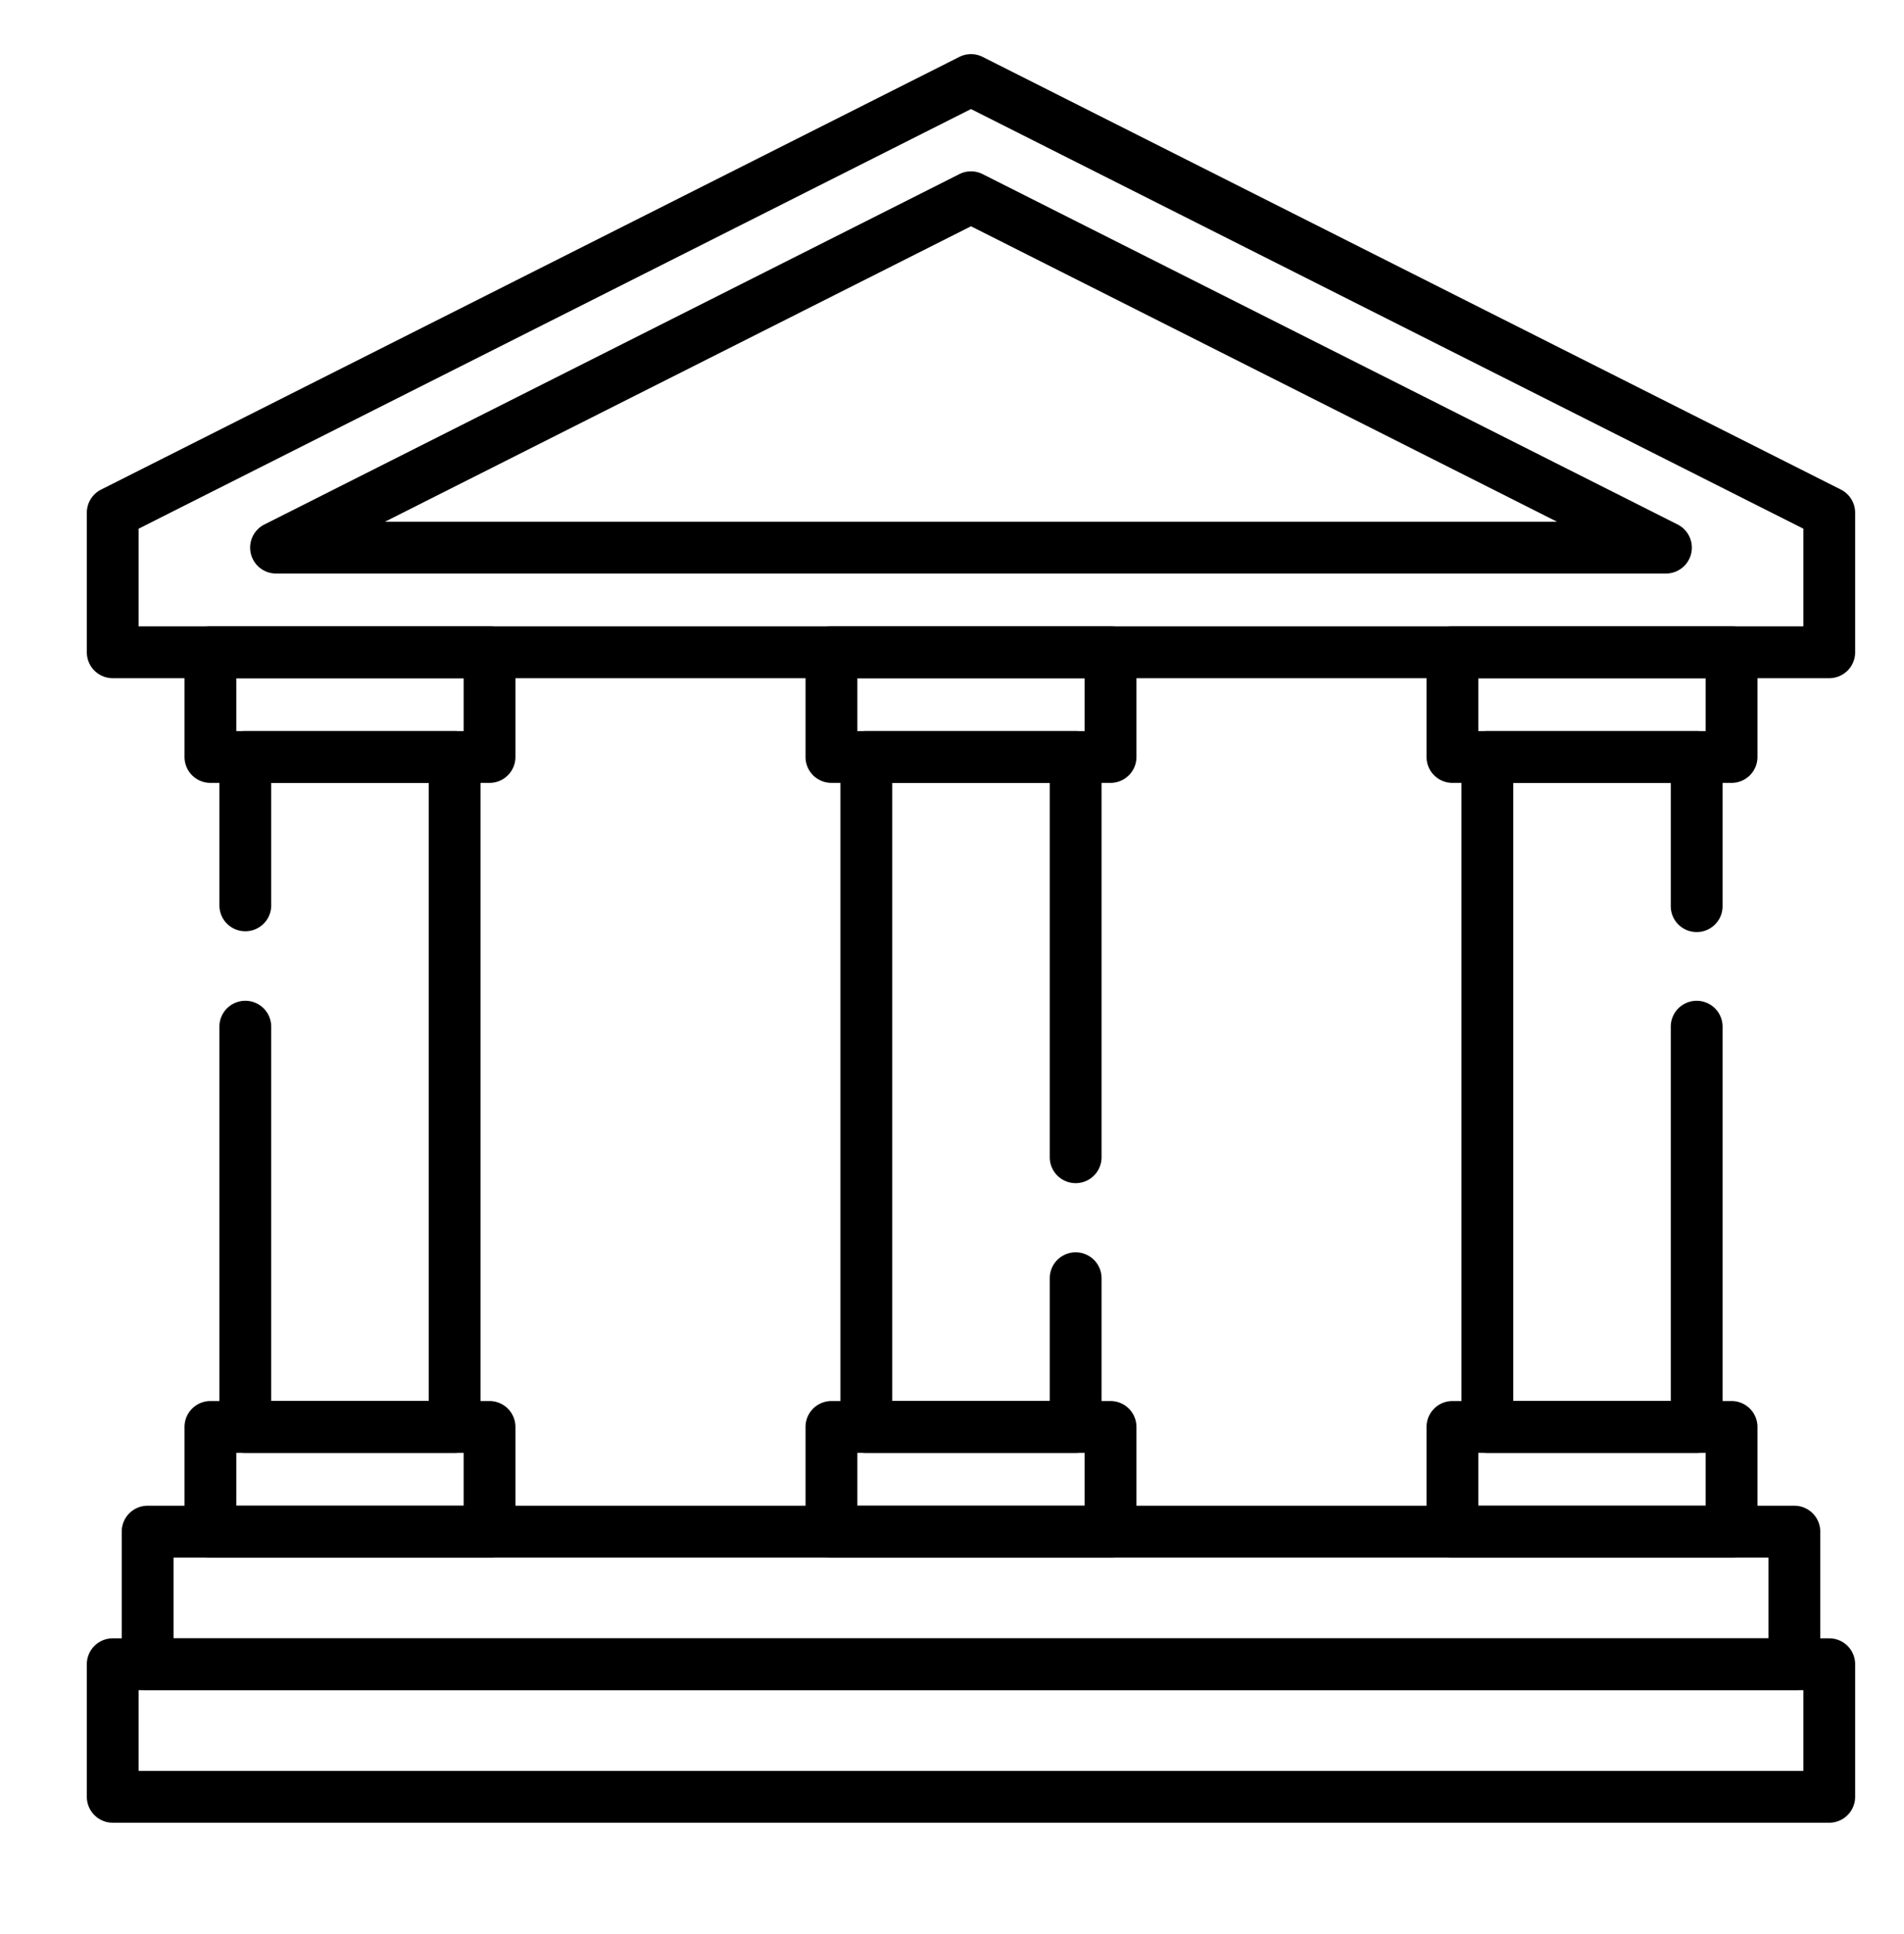 <svg width="597.333" height="606.761" xmlns="http://www.w3.org/2000/svg"><defs><clipPath clipPathUnits="userSpaceOnUse" id="a"><path d="M0 455.071h448V0H0z"/></clipPath></defs><g clip-path="url(#a)" transform="matrix(1.333 0 0 -1.333 0 606.761)"><path d="M55.62 283.149h53.496v12.44H55.62zm59.592-12.192H49.524a6.097 6.097 0 0 0-6.097 6.096v24.633a6.097 6.097 0 0 0 6.097 6.097h65.688a6.097 6.097 0 0 0 6.097-6.097v-24.633a6.097 6.097 0 0 0-6.097-6.096M55.62 100.863h53.496v12.441H55.62zm59.592-12.193H49.524a6.097 6.097 0 0 0-6.097 6.097V119.4a6.097 6.097 0 0 0 6.097 6.097h65.688a6.097 6.097 0 0 0 6.097-6.097V94.767a6.097 6.097 0 0 0-6.097-6.097"/><path d="M0 0h-49.267a6.096 6.096 0 0 0-6.096 6.096v94.19a6.096 6.096 0 0 0 12.193 0V12.193h37.074v145.461H-43.17v-28.905a6.097 6.097 0 0 0-12.193 0v35.001a6.096 6.096 0 0 0 6.096 6.096H0a6.096 6.096 0 0 0 6.096-6.096V6.096A6.096 6.096 0 0 0 0 0" transform="translate(107.001 113.303)"/><path d="M0 0h-49.267a6.096 6.096 0 0 0-6.096 6.096V163.75a6.096 6.096 0 0 0 6.096 6.096H0a6.096 6.096 0 0 0 6.096-6.096v-35.001a6.097 6.097 0 1 0-12.192 0v28.905h-37.075V12.193h37.075v88.093a6.096 6.096 0 0 0 12.192 0V6.096A6.096 6.096 0 0 0 0 0" transform="translate(399.316 113.303)"/><path d="M0 0h-49.267a6.096 6.096 0 0 0-6.096 6.096v157.653a6.097 6.097 0 0 0 6.096 6.097H0a6.097 6.097 0 0 0 6.096-6.097V69.56a6.096 6.096 0 0 0-12.192 0v88.093H-43.17V12.193h37.074v28.905a6.096 6.096 0 1 0 12.192 0V6.096A6.096 6.096 0 0 0 0 0" transform="translate(253.159 113.303)"/><path d="M201.777 283.149h53.496v12.44h-53.496zm59.592-12.192h-65.688a6.097 6.097 0 0 0-6.097 6.096v24.633a6.097 6.097 0 0 0 6.097 6.097h65.688a6.097 6.097 0 0 0 6.097-6.097v-24.633a6.097 6.097 0 0 0-6.097-6.096M201.777 100.863h53.496v12.441h-53.496zm59.592-12.193h-65.688a6.097 6.097 0 0 0-6.097 6.097V119.4a6.097 6.097 0 0 0 6.097 6.097h65.688a6.097 6.097 0 0 0 6.097-6.097V94.767a6.097 6.097 0 0 0-6.097-6.097M347.934 283.149h53.496v12.44h-53.496zm59.593-12.192h-65.689a6.097 6.097 0 0 0-6.097 6.096v24.633a6.097 6.097 0 0 0 6.097 6.097h65.689a6.097 6.097 0 0 0 6.096-6.097v-24.633a6.096 6.096 0 0 0-6.096-6.096M347.934 100.863h53.496v12.441h-53.496zm59.593-12.193h-65.689a6.097 6.097 0 0 0-6.097 6.097V119.4a6.097 6.097 0 0 0 6.097 6.097h65.689a6.097 6.097 0 0 0 6.096-6.097V94.767a6.097 6.097 0 0 0-6.096-6.097"/><path d="M0 0h275.835L137.917 69.52zm301.474-12.193H-25.638A6.096 6.096 0 0 0-28.382-.652l163.556 82.443c1.725.87 3.762.87 5.487 0L304.218-.652a6.096 6.096 0 0 0-2.744-11.541" transform="translate(90.608 332.416)"/><path d="M0 0h391.793v22.994l-195.896 98.745L0 22.994zm397.89-12.193H-6.096a6.097 6.097 0 0 0-6.097 6.097v32.844a6.097 6.097 0 0 0 3.353 5.444L193.153 134.01a6.1 6.1 0 0 0 5.488 0L400.634 32.192a6.098 6.098 0 0 0 3.352-5.444V-6.096a6.097 6.097 0 0 0-6.096-6.097" transform="translate(32.629 307.783)"/><path d="M40.84 69.661h375.371V88.67H40.84zm381.467-12.193H34.744a6.097 6.097 0 0 0-6.097 6.097v31.202a6.097 6.097 0 0 0 6.097 6.096h387.563a6.097 6.097 0 0 0 6.097-6.096V63.565a6.097 6.097 0 0 0-6.097-6.097"/><path d="M32.629 38.459h391.793v19.009H32.629zm397.889-12.192H26.532a6.096 6.096 0 0 0-6.096 6.096v31.202a6.096 6.096 0 0 0 6.096 6.096h403.986a6.097 6.097 0 0 0 6.097-6.096V32.363a6.097 6.097 0 0 0-6.097-6.096"/></g></svg>